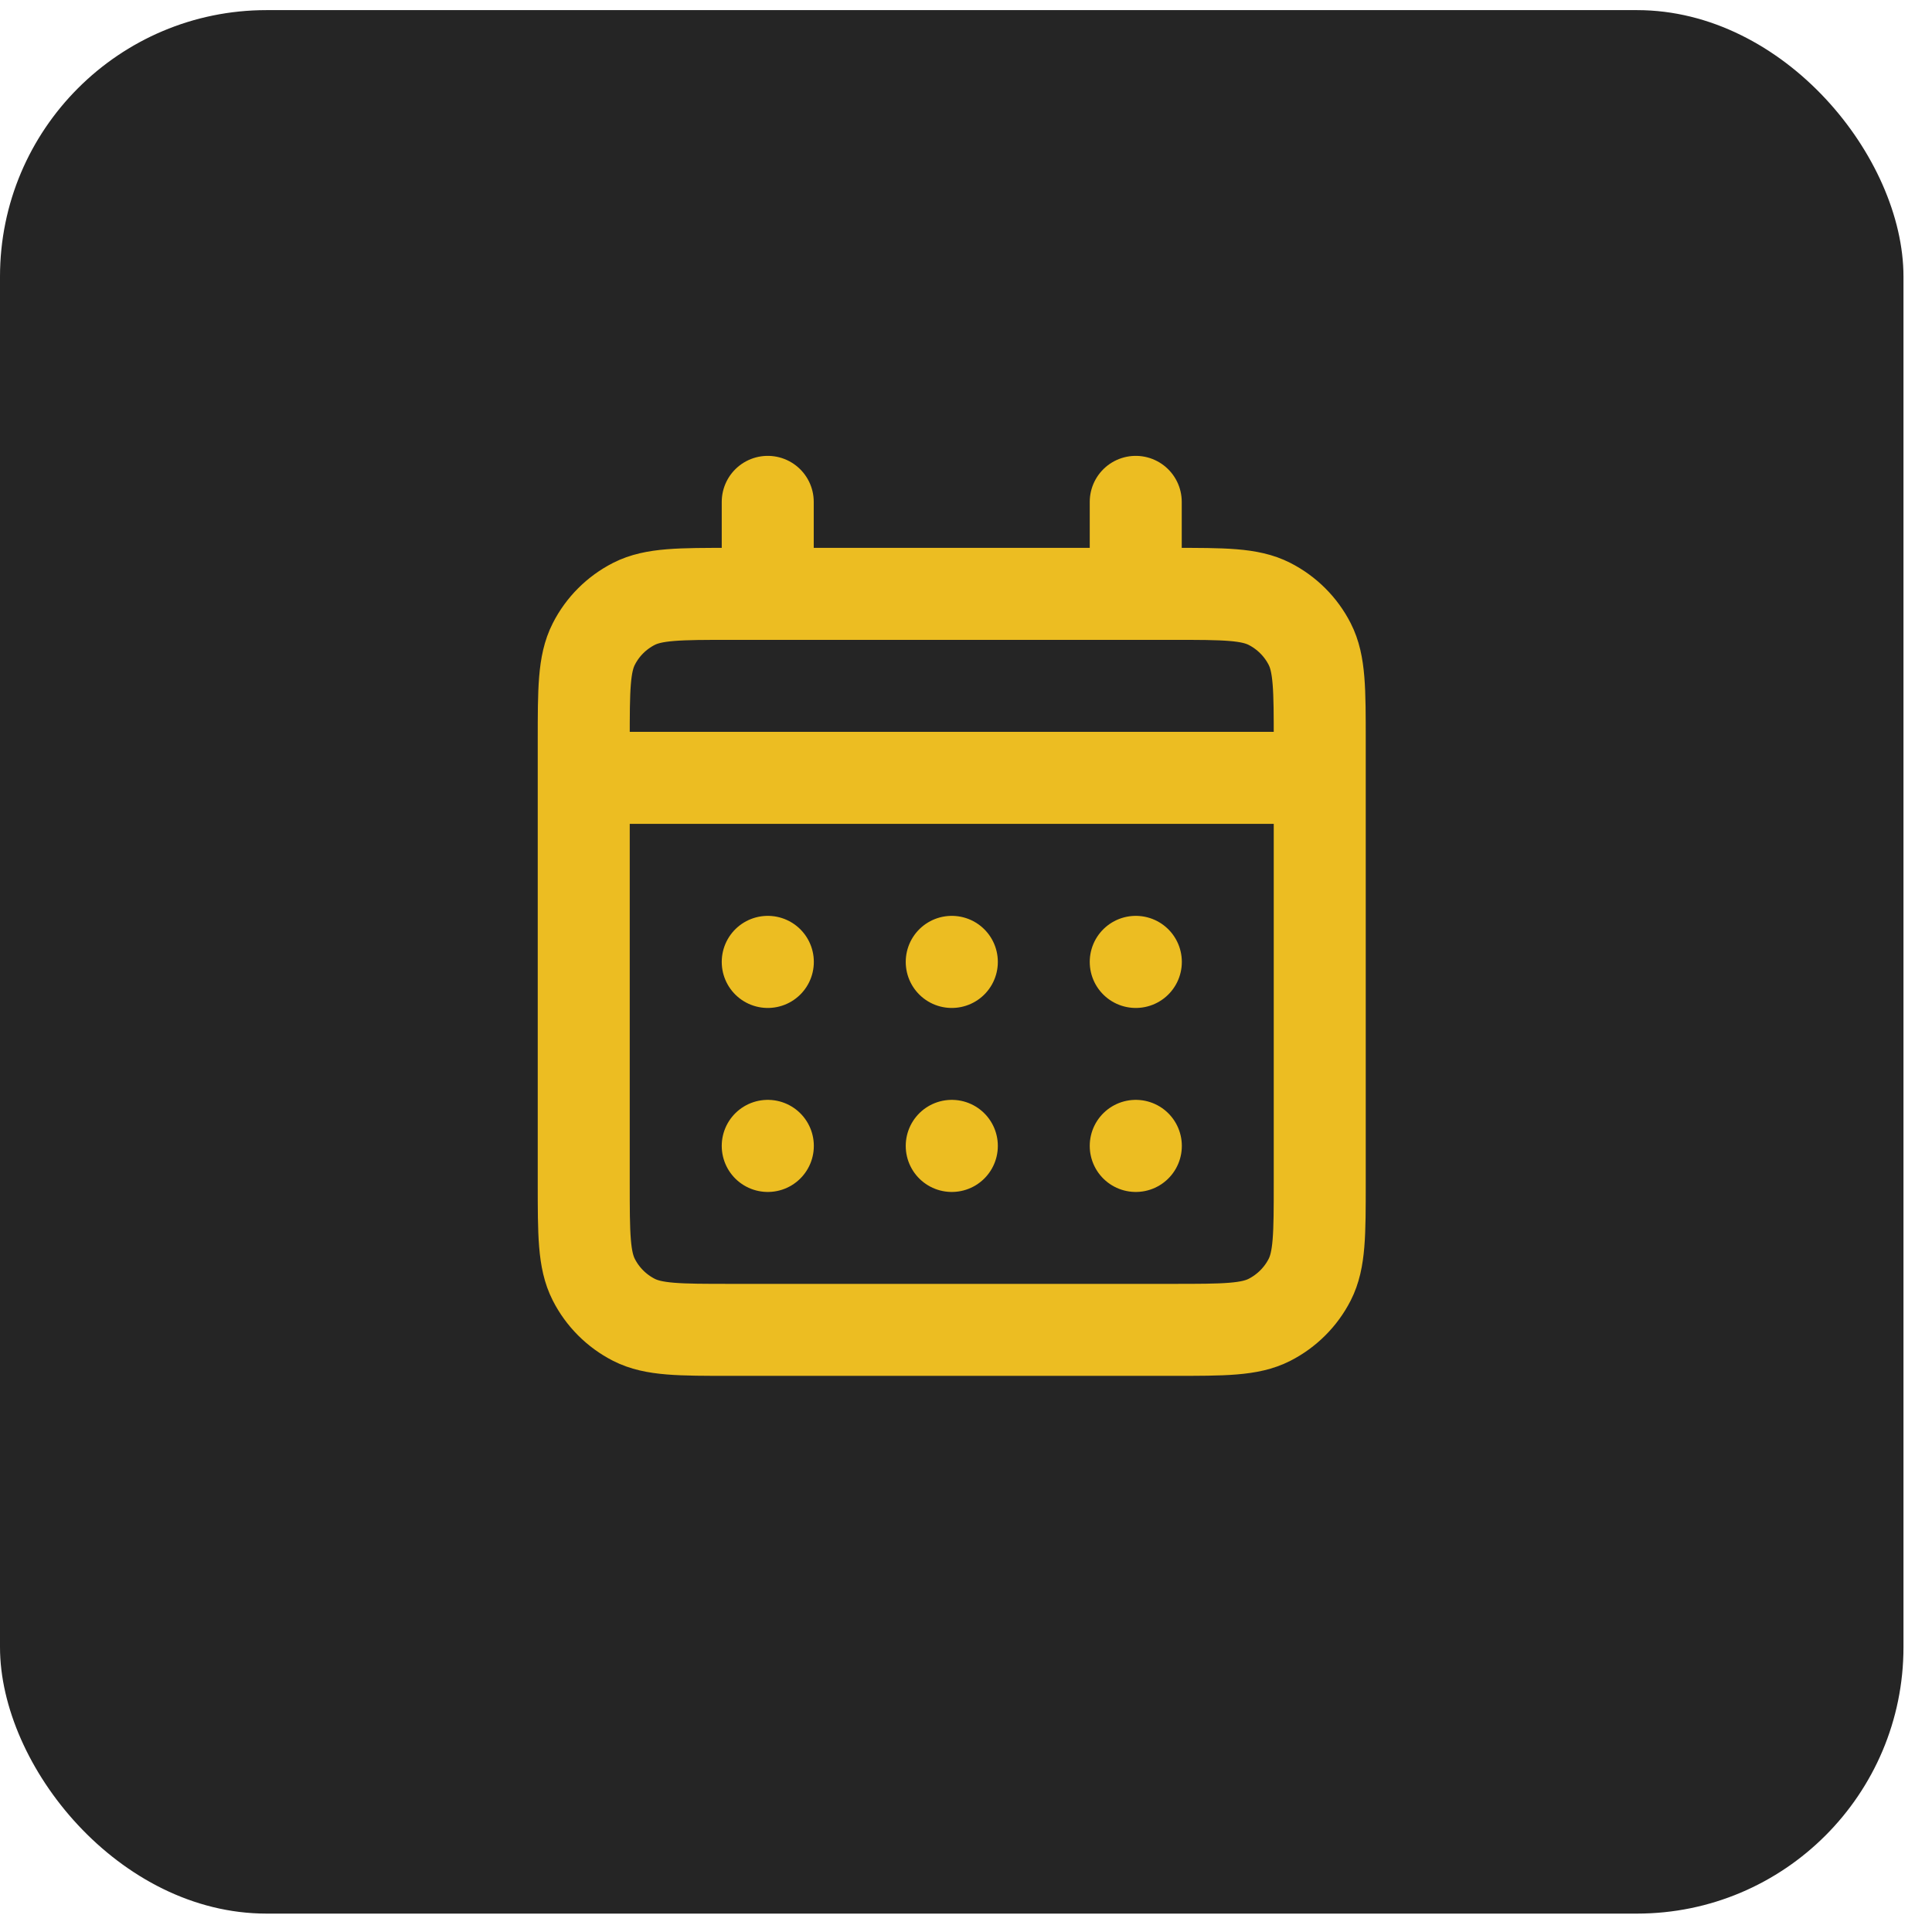 <?xml version="1.0" encoding="UTF-8"?> <svg xmlns="http://www.w3.org/2000/svg" width="42" height="42" viewBox="0 0 42 42" fill="none"><rect x="-0" y="0.22" width="41.38" height="41.38" rx="5.793" fill="#252525"></rect><path d="M16.69 12.91H15.89C14.77 12.91 14.209 12.91 13.781 13.128C13.405 13.32 13.099 13.625 12.908 14.002C12.69 14.43 12.69 14.99 12.69 16.11V16.91M16.69 12.91H24.69M16.69 12.91V10.91M24.69 12.91H25.49C26.61 12.91 27.169 12.91 27.597 13.128C27.973 13.32 28.28 13.625 28.472 14.002C28.69 14.429 28.69 14.989 28.69 16.107V16.91M24.69 12.91V10.91M12.69 16.91V25.71C12.69 26.83 12.69 27.39 12.908 27.818C13.099 28.194 13.405 28.5 13.781 28.692C14.209 28.91 14.769 28.91 15.886 28.91H25.493C26.611 28.91 27.17 28.91 27.597 28.692C27.973 28.5 28.28 28.194 28.472 27.818C28.69 27.39 28.69 26.831 28.69 25.714V16.91M12.69 16.91H28.69M24.69 24.91H24.692L24.692 24.912L24.69 24.912V24.91ZM20.69 24.91H20.692L20.692 24.912L20.69 24.912V24.91ZM16.69 24.91H16.692L16.692 24.912L16.69 24.912V24.91ZM24.692 20.91V20.912L24.69 20.912V20.91H24.692ZM20.69 20.91H20.692L20.692 20.912L20.69 20.912V20.91ZM16.69 20.91H16.692L16.692 20.912L16.69 20.912V20.91Z" stroke="#ECBD22" stroke-width="2" stroke-linecap="round" stroke-linejoin="round"></path></svg> 